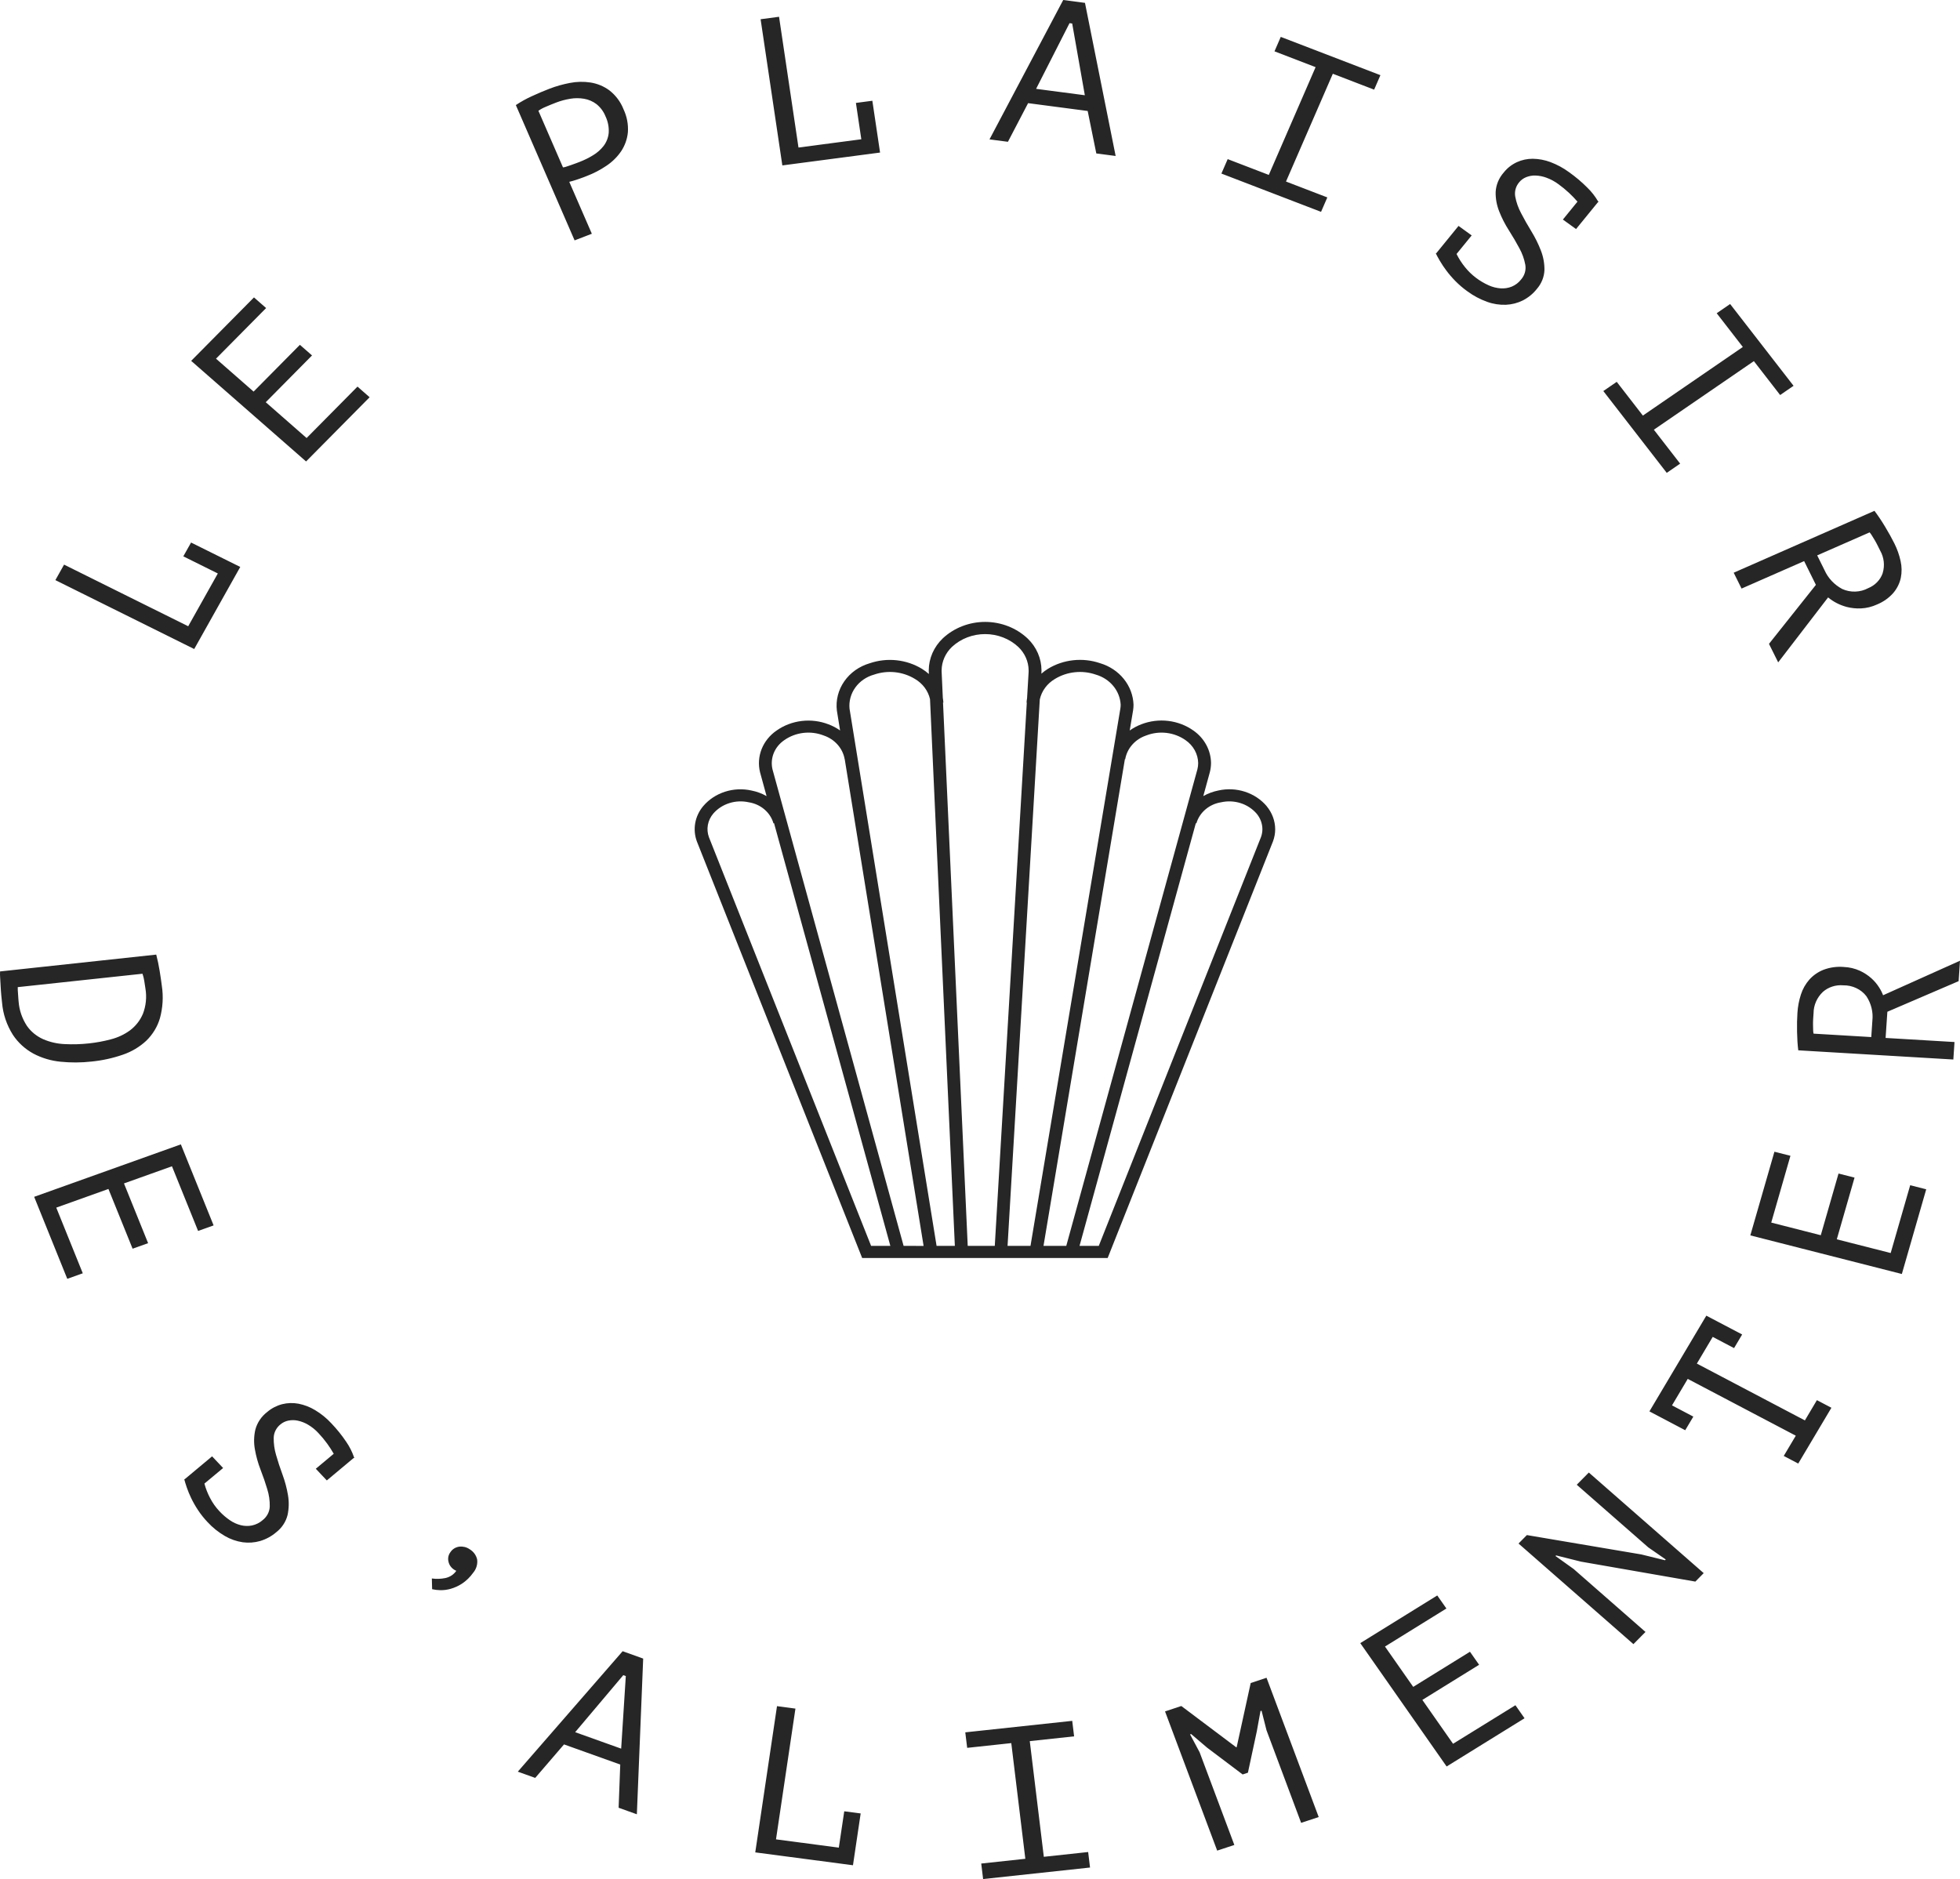 <svg width="170" height="163" viewBox="0 0 170 163" fill="none" xmlns="http://www.w3.org/2000/svg">
<path d="M109.37 72.617L95.302 108.075H93.633L103.72 71.411L103.768 71.421C103.902 70.956 104.176 70.536 104.556 70.212C104.936 69.888 105.407 69.674 105.913 69.595C106.471 69.47 107.055 69.495 107.598 69.667C108.141 69.84 108.621 70.153 108.984 70.57C109.311 70.955 109.49 71.432 109.494 71.925C109.494 72.16 109.452 72.395 109.37 72.618V72.617ZM90.508 108.075L97.567 65.853L97.595 65.856C97.677 65.391 97.888 64.956 98.209 64.595C98.529 64.233 98.945 63.959 99.416 63.8C99.973 63.583 100.581 63.506 101.179 63.577C101.777 63.649 102.345 63.865 102.828 64.206C103.161 64.435 103.434 64.734 103.624 65.08C103.814 65.425 103.917 65.807 103.924 66.196C103.924 66.375 103.902 66.554 103.858 66.729L92.483 108.075H90.508ZM87.391 108.075L90.186 60.675C90.266 60.31 90.423 59.963 90.65 59.657C90.876 59.351 91.167 59.091 91.503 58.894C92.021 58.578 92.61 58.379 93.223 58.314C93.837 58.248 94.458 58.318 95.038 58.518C95.64 58.691 96.17 59.034 96.557 59.501C96.945 59.968 97.169 60.535 97.201 61.127C97.201 61.242 97.192 61.358 97.173 61.472L89.38 108.075H87.391ZM83.935 108.075L81.793 60.948H81.823C81.815 60.811 81.799 60.674 81.775 60.538L81.671 58.246C81.671 58.213 81.671 58.179 81.671 58.147C81.679 57.382 82.003 56.651 82.575 56.108C83.343 55.398 84.377 55.002 85.454 55.005C86.53 55.007 87.562 55.409 88.326 56.122C88.891 56.663 89.21 57.389 89.218 58.148C89.218 58.189 89.218 58.233 89.218 58.277L89.083 60.566C89.06 60.693 89.046 60.821 89.038 60.949H89.059L86.282 108.076L83.935 108.075ZM81.234 108.075L73.684 61.477C73.62 60.827 73.798 60.177 74.187 59.637C74.576 59.097 75.153 58.702 75.818 58.518C76.398 58.318 77.02 58.248 77.634 58.313C78.248 58.379 78.838 58.578 79.356 58.894C79.688 59.089 79.975 59.345 80.2 59.646C80.425 59.947 80.583 60.288 80.665 60.648L82.819 108.075H81.234ZM78.374 108.075L67.001 66.736C66.891 66.266 66.929 65.775 67.111 65.326C67.294 64.876 67.612 64.486 68.027 64.204C68.51 63.864 69.079 63.648 69.677 63.577C70.276 63.506 70.883 63.583 71.441 63.8C71.911 63.959 72.328 64.233 72.648 64.595C72.969 64.956 73.18 65.392 73.262 65.856H73.267L80.108 108.078L78.374 108.075ZM75.555 108.075L61.491 72.629C61.363 72.284 61.331 71.913 61.398 71.553C61.464 71.193 61.627 70.854 61.871 70.57C62.234 70.152 62.714 69.84 63.257 69.668C63.8 69.495 64.384 69.47 64.942 69.595C65.448 69.674 65.919 69.887 66.299 70.211C66.68 70.535 66.953 70.955 67.086 71.421L67.137 71.409L77.224 108.074L75.555 108.075ZM109.862 69.927C109.373 69.351 108.72 68.919 107.98 68.679C107.24 68.439 106.442 68.401 105.68 68.571C105.217 68.663 104.773 68.827 104.367 69.057L104.937 66.978C105.003 66.719 105.037 66.454 105.038 66.188C105.031 65.639 104.89 65.099 104.624 64.611C104.359 64.122 103.977 63.697 103.508 63.371C102.871 62.92 102.121 62.633 101.33 62.537C100.54 62.442 99.737 62.542 98.999 62.827C98.637 62.964 98.296 63.146 97.985 63.369L98.277 61.627C98.303 61.461 98.316 61.294 98.316 61.127C98.287 60.319 97.992 59.539 97.473 58.895C96.954 58.251 96.235 57.774 95.415 57.53C94.672 57.276 93.876 57.188 93.091 57.273C92.305 57.358 91.551 57.613 90.888 58.02C90.688 58.146 90.499 58.286 90.322 58.44L90.329 58.323C90.329 58.262 90.333 58.201 90.333 58.139C90.328 57.112 89.898 56.127 89.135 55.392C88.653 54.936 88.08 54.574 87.449 54.326C86.818 54.078 86.141 53.95 85.457 53.948C84.773 53.947 84.096 54.072 83.464 54.317C82.832 54.561 82.257 54.921 81.772 55.375C80.997 56.114 80.561 57.109 80.555 58.147C80.555 58.192 80.555 58.239 80.559 58.285L80.566 58.467C80.382 58.304 80.183 58.156 79.972 58.023C79.309 57.617 78.555 57.361 77.769 57.276C76.983 57.191 76.187 57.279 75.443 57.533C74.534 57.797 73.751 58.351 73.23 59.099C72.708 59.848 72.48 60.744 72.585 61.633L72.865 63.366C72.556 63.147 72.218 62.967 71.859 62.833C71.122 62.547 70.319 62.448 69.528 62.543C68.738 62.638 67.987 62.925 67.35 63.376C66.762 63.781 66.313 64.34 66.059 64.982C65.805 65.625 65.758 66.324 65.922 66.992L66.489 69.06C66.084 68.83 65.639 68.665 65.175 68.574C64.413 68.404 63.615 68.441 62.874 68.681C62.134 68.921 61.48 69.354 60.991 69.93C60.634 70.355 60.397 70.858 60.301 71.392C60.205 71.926 60.253 72.474 60.441 72.986L74.779 109.125H96.074L110.416 72.975C110.54 72.641 110.603 72.289 110.603 71.935C110.6 71.208 110.338 70.502 109.86 69.93" fill="#262626"/>
<path d="M158.105 86.044C158.34 85.836 158.62 85.678 158.926 85.579C159.232 85.481 159.557 85.444 159.879 85.473C160.269 85.467 160.655 85.549 161.003 85.714C161.352 85.878 161.653 86.119 161.881 86.417C162.299 87.05 162.482 87.796 162.4 88.538L162.304 89.962L157.297 89.664C157.274 89.551 157.262 89.437 157.262 89.322C157.258 89.18 157.255 89.03 157.252 88.873C157.252 88.713 157.252 88.549 157.265 88.377C157.278 88.206 157.29 88.043 157.299 87.884C157.302 87.196 157.591 86.535 158.105 86.044ZM169.422 91.909L169.523 90.392L163.547 90.037L163.7 87.766L169.881 85.111L170 83.339L163.329 86.334C163.24 86.097 163.124 85.87 162.985 85.656C162.804 85.369 162.583 85.107 162.328 84.875C162.03 84.607 161.69 84.383 161.32 84.212C160.885 84.014 160.412 83.902 159.929 83.882C159.326 83.83 158.719 83.913 158.158 84.125C157.684 84.315 157.264 84.607 156.932 84.978C156.6 85.358 156.352 85.797 156.202 86.269C156.035 86.783 155.934 87.314 155.9 87.851C155.867 88.349 155.855 88.9 155.867 89.504C155.878 90.108 155.913 90.644 155.972 91.111L169.422 91.909ZM164.956 110.514L167.07 103.167L165.68 102.814L163.987 108.695L159.314 107.505L160.853 102.153L159.464 101.8L157.925 107.151L153.628 106.054L155.293 100.26L153.904 99.908L151.814 107.165L164.956 110.514ZM146.167 124.067L146.871 122.885L145.02 121.911L146.385 119.613L155.758 124.541L154.713 126.297L155.97 126.957L158.847 122.118L157.589 121.458L156.547 123.214L147.176 118.286L148.552 115.97L150.403 116.943L151.105 115.761L147.997 114.129L143.062 122.432L146.167 124.067ZM147.046 137.197L147.77 136.463L137.806 127.737L136.759 128.796L142.966 134.231L144.479 135.279L144.413 135.346L142.36 134.842L132.434 133.162L131.709 133.895L141.675 142.622L142.721 141.564L136.487 136.103L134.915 134.979L134.971 134.926L137.125 135.466L147.046 137.197ZM125.473 153.236L132.23 149.052L131.44 147.922L126.03 151.266L123.367 147.461L128.29 144.413L127.497 143.283L122.575 146.33L120.126 142.831L125.453 139.531L124.66 138.4L117.984 142.535L125.473 153.236ZM112.854 158.126L114.377 157.62L109.853 145.54L108.479 145.996L107.262 151.56L107.225 151.572L102.461 147.99L101.049 148.459L105.572 160.534L107.06 160.043L104.048 152.001L103.22 150.452L103.312 150.421L104.705 151.608L107.78 153.927L108.238 153.774L109.005 150.202L109.328 148.427L109.421 148.397L109.851 150.096L112.854 158.126ZM83.888 151.619L87.713 151.208L88.932 161.243L85.107 161.655L85.27 163L94.544 162.001L94.381 160.656L90.536 161.071L89.317 151.036L93.162 150.622L92.999 149.277L83.723 150.274L83.888 151.619ZM65.507 160.687L73.982 161.803L74.65 157.309L73.226 157.123L72.755 160.275L67.306 159.557L68.992 148.215L67.393 148.002L65.507 160.687ZM54.06 145.314L54.279 145.392L53.877 151.688L49.887 150.26L54.06 145.314ZM53.656 156.815L55.238 157.382L55.786 143.876L54.005 143.236L44.912 153.685L46.421 154.226L48.92 151.321L53.797 153.067L53.656 156.815ZM38.899 135.465C38.956 135.744 39.127 135.991 39.375 136.153C39.438 136.196 39.506 136.233 39.576 136.263C39.36 136.582 39.019 136.807 38.628 136.89C38.243 136.969 37.846 136.981 37.456 136.927L37.48 137.856C37.707 137.908 37.94 137.937 38.174 137.941C38.479 137.948 38.782 137.91 39.074 137.828C39.43 137.727 39.766 137.574 40.071 137.375C40.447 137.124 40.77 136.81 41.025 136.45C41.165 136.288 41.269 136.101 41.331 135.901C41.393 135.701 41.412 135.491 41.386 135.284C41.346 135.1 41.267 134.925 41.154 134.77C41.04 134.615 40.894 134.484 40.725 134.384C40.471 134.209 40.156 134.131 39.843 134.165C39.688 134.185 39.539 134.236 39.407 134.315C39.276 134.395 39.164 134.5 39.08 134.625C38.987 134.744 38.923 134.881 38.891 135.026C38.86 135.171 38.863 135.321 38.899 135.465ZM19.352 127.345L18.396 126.332L16.04 128.299L15.983 128.322C16.028 128.496 16.096 128.728 16.194 129.015C16.303 129.331 16.43 129.641 16.576 129.944C16.747 130.301 16.944 130.647 17.164 130.98C17.411 131.356 17.693 131.71 18.005 132.04C18.439 132.51 18.945 132.916 19.508 133.244C19.98 133.521 20.508 133.705 21.058 133.786C21.563 133.854 22.078 133.817 22.566 133.676C23.082 133.521 23.557 133.262 23.957 132.918C24.45 132.535 24.795 132.011 24.941 131.425C25.063 130.862 25.076 130.283 24.981 129.716C24.88 129.11 24.722 128.513 24.509 127.933C24.288 127.334 24.101 126.764 23.948 126.224C23.801 125.735 23.731 125.229 23.74 124.722C23.745 124.499 23.8 124.28 23.902 124.079C24.004 123.878 24.15 123.7 24.331 123.556C24.524 123.395 24.758 123.283 25.011 123.232C25.283 123.177 25.565 123.179 25.837 123.239C26.154 123.309 26.457 123.429 26.732 123.594C27.062 123.791 27.36 124.032 27.615 124.31C27.892 124.603 28.149 124.912 28.384 125.236C28.587 125.518 28.775 125.809 28.947 126.109L27.391 127.409L28.347 128.422L30.67 126.479L30.727 126.456L30.714 126.442L30.743 126.418L30.703 126.404C30.54 125.93 30.312 125.479 30.023 125.062C29.643 124.497 29.214 123.964 28.738 123.468C28.332 123.026 27.86 122.641 27.336 122.327C26.894 122.056 26.401 121.866 25.885 121.765C25.416 121.678 24.933 121.693 24.471 121.809C23.991 121.935 23.549 122.165 23.18 122.481C22.668 122.875 22.306 123.413 22.147 124.017C22.018 124.579 22.005 125.159 22.108 125.726C22.213 126.328 22.378 126.919 22.6 127.491C22.83 128.082 23.023 128.647 23.182 129.181C23.334 129.667 23.407 130.172 23.397 130.678C23.39 130.907 23.331 131.131 23.224 131.336C23.117 131.541 22.965 131.723 22.778 131.868C22.52 132.095 22.203 132.253 21.859 132.328C21.539 132.393 21.207 132.385 20.891 132.306C20.545 132.219 20.22 132.071 19.933 131.87C19.605 131.645 19.305 131.387 19.038 131.1C18.709 130.751 18.432 130.36 18.216 129.939C18.007 129.543 17.844 129.125 17.73 128.695L19.352 127.345ZM2.963 103.82L5.835 110.933L7.18 110.453L4.88 104.757L9.405 103.138L11.501 108.32L12.846 107.84L10.753 102.658L14.915 101.17L17.182 106.779L18.527 106.299L15.687 99.27L2.963 103.82ZM12.382 87.974C12.147 88.526 11.765 89.011 11.272 89.383C10.779 89.742 10.216 90.005 9.614 90.159C8.997 90.323 8.366 90.44 7.728 90.509C7.026 90.587 6.318 90.608 5.611 90.572C4.964 90.544 4.329 90.4 3.741 90.145C3.172 89.889 2.688 89.493 2.339 88.998C1.921 88.362 1.673 87.64 1.615 86.894C1.605 86.82 1.596 86.726 1.591 86.611C1.585 86.496 1.574 86.376 1.567 86.254C1.559 86.132 1.55 86.014 1.542 85.897C1.535 85.808 1.534 85.719 1.539 85.63L12.359 84.468C12.43 84.676 12.482 84.888 12.515 85.104C12.559 85.364 12.593 85.578 12.613 85.747C12.741 86.495 12.663 87.261 12.387 87.972L12.382 87.974ZM0.006 84.268C-0.004 84.451 -0.002 84.635 0.013 84.818C0.03 85.06 0.045 85.317 0.058 85.585C0.07 85.853 0.091 86.115 0.114 86.369C0.138 86.623 0.16 86.829 0.179 86.988C0.262 87.966 0.581 88.915 1.113 89.76C1.556 90.436 2.169 90.998 2.898 91.397C3.624 91.781 4.426 92.02 5.254 92.1C6.142 92.19 7.037 92.186 7.923 92.087C8.856 91.996 9.772 91.796 10.652 91.492C11.416 91.231 12.11 90.817 12.688 90.279C13.248 89.734 13.654 89.065 13.869 88.334C14.123 87.414 14.18 86.454 14.036 85.513C13.993 85.163 13.931 84.738 13.85 84.238C13.77 83.738 13.67 83.261 13.551 82.808L0.006 84.268Z" fill="#262626"/>
<path d="M163.294 49.72C163.194 50.009 163.03 50.275 162.812 50.499C162.594 50.724 162.328 50.903 162.031 51.023C161.692 51.204 161.311 51.306 160.921 51.318C160.531 51.331 160.143 51.255 159.791 51.096C159.102 50.729 158.561 50.158 158.255 49.471L157.614 48.177L162.161 46.181C162.238 46.269 162.306 46.363 162.364 46.463C162.44 46.585 162.518 46.716 162.602 46.853C162.685 46.991 162.765 47.139 162.842 47.294C162.92 47.449 162.993 47.597 163.065 47.742C163.413 48.348 163.494 49.058 163.291 49.72H163.294ZM150.371 49.68L151.054 51.056L156.481 48.673L157.501 50.734L153.432 55.852L154.23 57.458L158.559 51.823C159.027 52.211 159.582 52.493 160.182 52.651C160.58 52.752 160.992 52.795 161.404 52.778C161.887 52.755 162.36 52.64 162.794 52.44C163.349 52.214 163.839 51.867 164.223 51.427C164.543 51.047 164.763 50.602 164.866 50.127C164.963 49.643 164.957 49.146 164.847 48.665C164.733 48.139 164.551 47.627 164.307 47.141C164.083 46.687 163.81 46.2 163.494 45.675C163.214 45.207 162.909 44.752 162.581 44.312L150.371 49.68ZM148.897 27.172L151.164 30.099L142.494 36.05L140.227 33.123L139.064 33.922L144.565 41.018L145.727 40.218L143.446 37.276L152.121 31.326L154.4 34.267L155.564 33.467L150.062 26.372L148.897 27.172ZM127.646 20.422L126.506 19.597L124.589 21.95L124.536 21.983C124.614 22.146 124.731 22.361 124.883 22.622C125.054 22.913 125.242 23.195 125.446 23.466C125.686 23.787 125.949 24.093 126.233 24.381C126.551 24.705 126.899 25.002 127.272 25.269C127.793 25.654 128.372 25.962 128.99 26.184C129.509 26.372 130.065 26.459 130.621 26.438C131.131 26.415 131.629 26.286 132.081 26.062C132.557 25.817 132.971 25.478 133.294 25.069C133.7 24.605 133.933 24.028 133.957 23.427C133.964 22.853 133.861 22.282 133.652 21.742C133.43 21.165 133.155 20.608 132.829 20.077C132.492 19.526 132.194 19 131.935 18.498C131.69 18.044 131.519 17.559 131.425 17.058C131.385 16.839 131.395 16.614 131.454 16.398C131.513 16.182 131.621 15.981 131.769 15.807C131.927 15.614 132.135 15.463 132.373 15.368C132.63 15.265 132.908 15.216 133.186 15.227C133.512 15.239 133.832 15.303 134.135 15.417C134.5 15.551 134.843 15.736 135.152 15.964C135.483 16.201 135.797 16.459 136.092 16.734C136.349 16.975 136.593 17.228 136.822 17.492L135.557 19.047L136.698 19.869L138.592 17.547L138.643 17.515L138.628 17.503L138.65 17.473L138.608 17.466C138.354 17.03 138.039 16.628 137.671 16.271C137.185 15.784 136.656 15.337 136.089 14.934C135.6 14.574 135.059 14.281 134.483 14.063C133.993 13.878 133.472 13.78 132.944 13.772C132.466 13.77 131.994 13.871 131.564 14.069C131.117 14.277 130.728 14.582 130.431 14.959C130.007 15.436 129.759 16.03 129.725 16.651C129.713 17.226 129.817 17.797 130.032 18.336C130.257 18.908 130.538 19.459 130.873 19.981C131.216 20.521 131.52 21.039 131.784 21.537C132.032 21.986 132.205 22.469 132.297 22.967C132.336 23.193 132.323 23.424 132.26 23.644C132.196 23.865 132.084 24.07 131.929 24.247C131.722 24.515 131.444 24.728 131.121 24.864C130.819 24.984 130.491 25.036 130.164 25.015C129.807 24.989 129.459 24.902 129.136 24.758C128.317 24.394 127.605 23.849 127.061 23.168C126.776 22.815 126.532 22.434 126.333 22.032L127.646 20.422ZM110.543 4.453L114.108 5.825L110.049 15.173L106.483 13.803L105.938 15.056L114.581 18.377L115.125 17.125L111.541 15.748L115.602 6.398L119.185 7.776L119.73 6.521L111.087 3.2L110.543 4.453ZM92.765 2.009L92.996 2.04L94.093 8.262L89.866 7.707L92.765 2.009ZM95.088 13.311L96.765 13.53L94.105 0.249L92.218 0L85.824 12.091L87.422 12.3L89.172 8.948L94.34 9.627L95.088 13.311ZM67.856 14.349L76.332 13.234L75.663 8.74L74.238 8.928L74.706 12.081L69.257 12.798L67.57 1.455L65.971 1.668L67.856 14.349ZM49.451 8.568C49.852 8.499 50.263 8.499 50.664 8.568C51.054 8.636 51.419 8.794 51.729 9.028C52.081 9.309 52.351 9.672 52.513 10.08C52.732 10.535 52.829 11.034 52.796 11.533C52.758 11.934 52.608 12.319 52.362 12.649C52.112 12.973 51.8 13.25 51.441 13.466C51.071 13.694 50.679 13.888 50.269 14.046L49.98 14.156C49.847 14.209 49.708 14.258 49.562 14.307L49.137 14.45C49.039 14.488 48.936 14.511 48.83 14.52L46.698 9.608C46.9 9.469 47.117 9.352 47.347 9.26C47.63 9.137 47.93 9.015 48.243 8.895C48.632 8.746 49.037 8.637 49.451 8.569V8.568ZM49.838 20.852L51.333 20.277L49.375 15.773C49.439 15.761 49.545 15.732 49.695 15.689C49.845 15.646 49.995 15.597 50.148 15.544C50.301 15.492 50.446 15.438 50.585 15.388C50.724 15.338 50.823 15.295 50.882 15.272C51.495 15.039 52.076 14.736 52.612 14.37C53.121 14.029 53.555 13.597 53.888 13.1C54.211 12.605 54.407 12.046 54.46 11.467C54.506 10.785 54.375 10.103 54.081 9.479C53.832 8.838 53.408 8.271 52.851 7.836C52.377 7.486 51.817 7.253 51.223 7.158C50.625 7.066 50.014 7.079 49.422 7.196C48.824 7.31 48.239 7.475 47.673 7.691C47.157 7.889 46.642 8.107 46.129 8.345C45.645 8.565 45.181 8.822 44.742 9.115L49.838 20.852ZM26.547 40.03L32.059 34.459L31.007 33.536L26.593 37.997L23.05 34.891L27.064 30.833L26.011 29.912L21.996 33.97L18.735 31.114L23.081 26.723L22.029 25.799L16.581 31.303L26.547 40.03ZM16.845 56.3L20.838 49.18L16.573 47.063L15.9 48.26L18.893 49.746L16.324 54.325L5.557 48.979L4.803 50.323L16.845 56.3Z" fill="#262626"/>
</svg>
